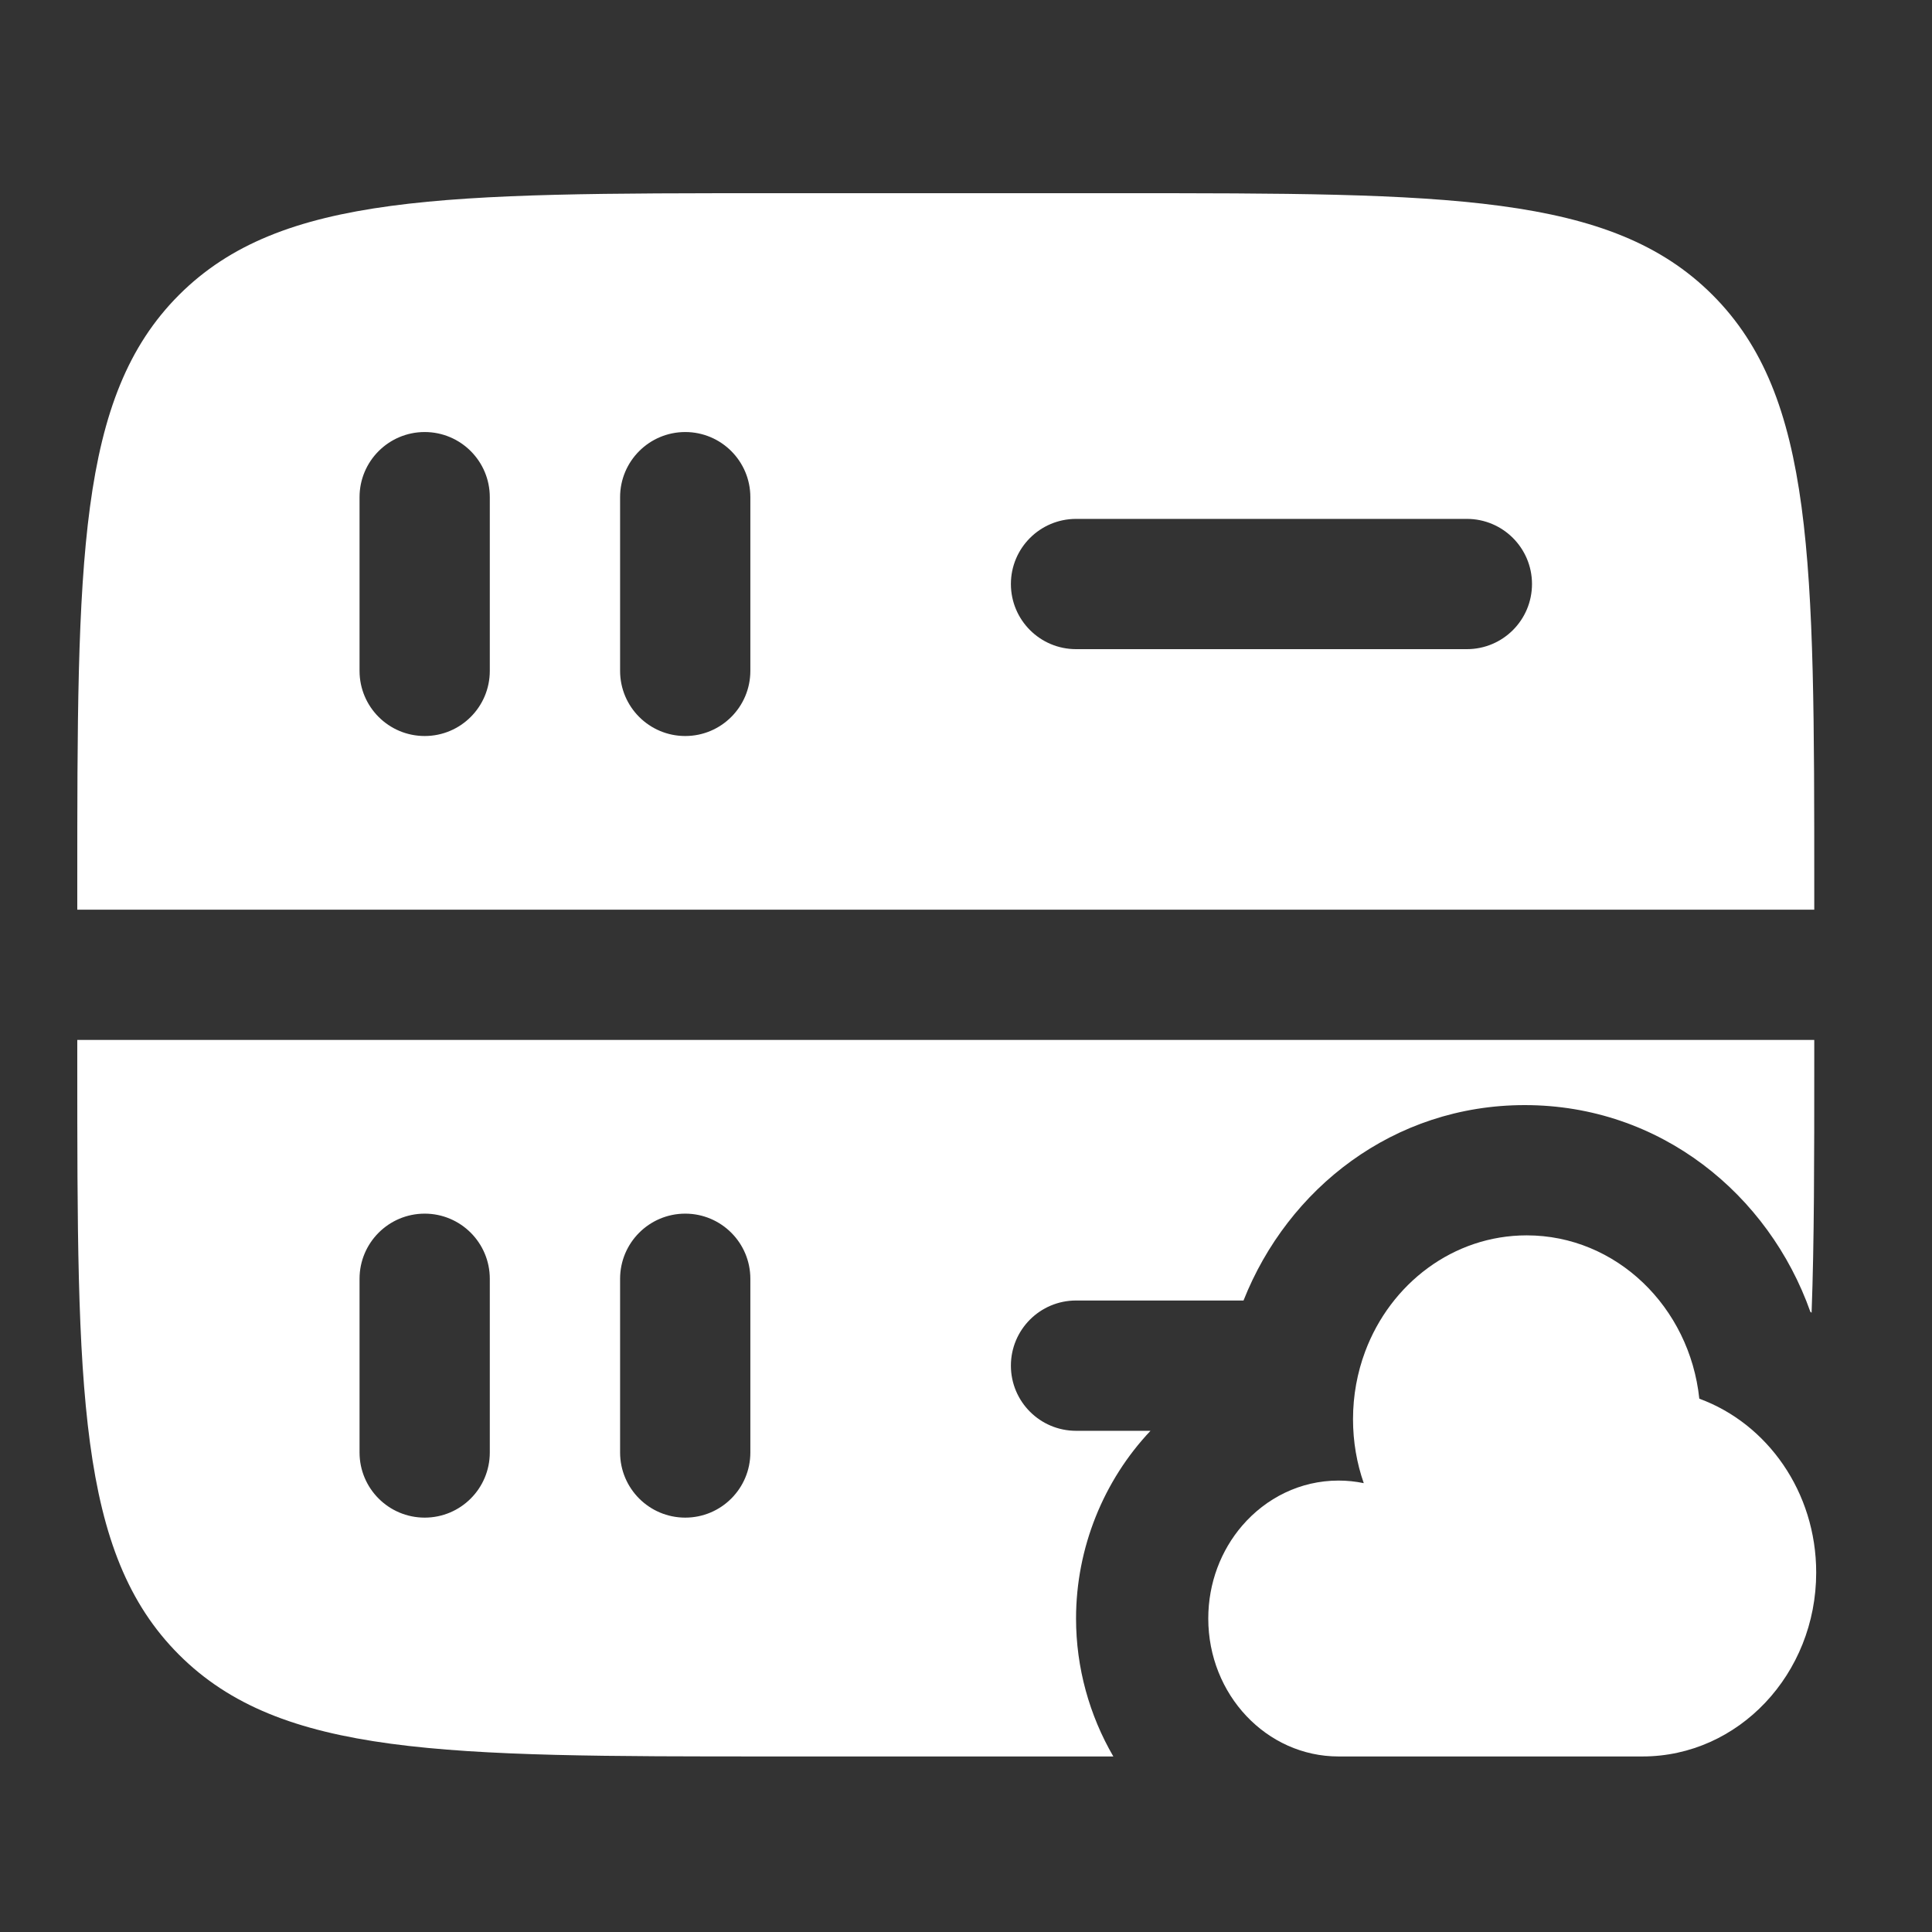 <svg width="50" height="50" viewBox="0 0 50 50" fill="none" xmlns="http://www.w3.org/2000/svg">
<rect x="0" y="0" width="50" height="50" fill="#333333" stroke="none"/>
<path d="M43.978 36.198C43.728 33.82 41.824 31.971 39.511 31.971C37.611 31.971 35.987 33.218 35.329 34.981C35.127 35.523 35.016 36.113 35.016 36.73C35.016 37.312 35.114 37.869 35.294 38.384C35.083 38.34 34.864 38.317 34.641 38.317C33.652 38.317 32.763 38.768 32.146 39.486C31.602 40.12 31.27 40.962 31.27 41.887C31.27 43.858 32.779 45.457 34.641 45.457H42.508C44.991 45.457 47.003 43.326 47.003 40.697C47.003 38.613 45.739 36.843 43.978 36.198Z" fill="white"/>
<path fill-rule="evenodd" clip-rule="evenodd" d="M4.633 42.824C7.267 45.457 11.505 45.457 19.981 45.457H28.813C28.195 44.395 27.848 43.163 27.848 41.888C27.848 40.053 28.565 38.309 29.775 37.029H27.848C26.917 37.029 26.162 36.274 26.162 35.343C26.162 34.412 26.917 33.657 27.848 33.657H32.182C33.331 30.758 36.063 28.6 39.461 28.6C42.969 28.6 45.776 30.911 46.852 33.95L46.884 33.973C46.953 32.135 46.953 29.992 46.953 27.476V26.914H2V27.476C2 35.952 2 40.191 4.633 42.824ZM10.991 39.276C10.06 39.276 9.305 38.521 9.305 37.59V33.095C9.305 32.164 10.06 31.409 10.991 31.409C11.922 31.409 12.676 32.164 12.676 33.095V37.59C12.676 38.521 11.922 39.276 10.991 39.276ZM17.734 39.276C16.803 39.276 16.048 38.521 16.048 37.59V33.095C16.048 32.164 16.803 31.409 17.734 31.409C18.665 31.409 19.419 32.164 19.419 33.095V37.59C19.419 38.521 18.665 39.276 17.734 39.276Z" fill="white"/>
<path fill-rule="evenodd" clip-rule="evenodd" d="M4.633 7.633C2 10.267 2 14.505 2 22.981V23.543H46.953V22.981C46.953 14.505 46.953 10.267 44.32 7.633C41.687 5 37.448 5 28.972 5H19.981C11.505 5 7.267 5 4.633 7.633ZM17.734 19.048C16.803 19.048 16.048 18.293 16.048 17.362V12.867C16.048 11.936 16.803 11.181 17.734 11.181C18.665 11.181 19.419 11.936 19.419 12.867V17.362C19.419 18.293 18.665 19.048 17.734 19.048ZM9.305 17.362C9.305 18.293 10.06 19.048 10.991 19.048C11.922 19.048 12.676 18.293 12.676 17.362V12.867C12.676 11.936 11.922 11.181 10.991 11.181C10.06 11.181 9.305 11.936 9.305 12.867V17.362ZM26.162 15.114C26.162 14.184 26.917 13.429 27.848 13.429H37.963C38.894 13.429 39.648 14.184 39.648 15.114C39.648 16.046 38.894 16.8 37.963 16.8H27.848C26.917 16.8 26.162 16.046 26.162 15.114Z" fill="white"/>
</svg>
